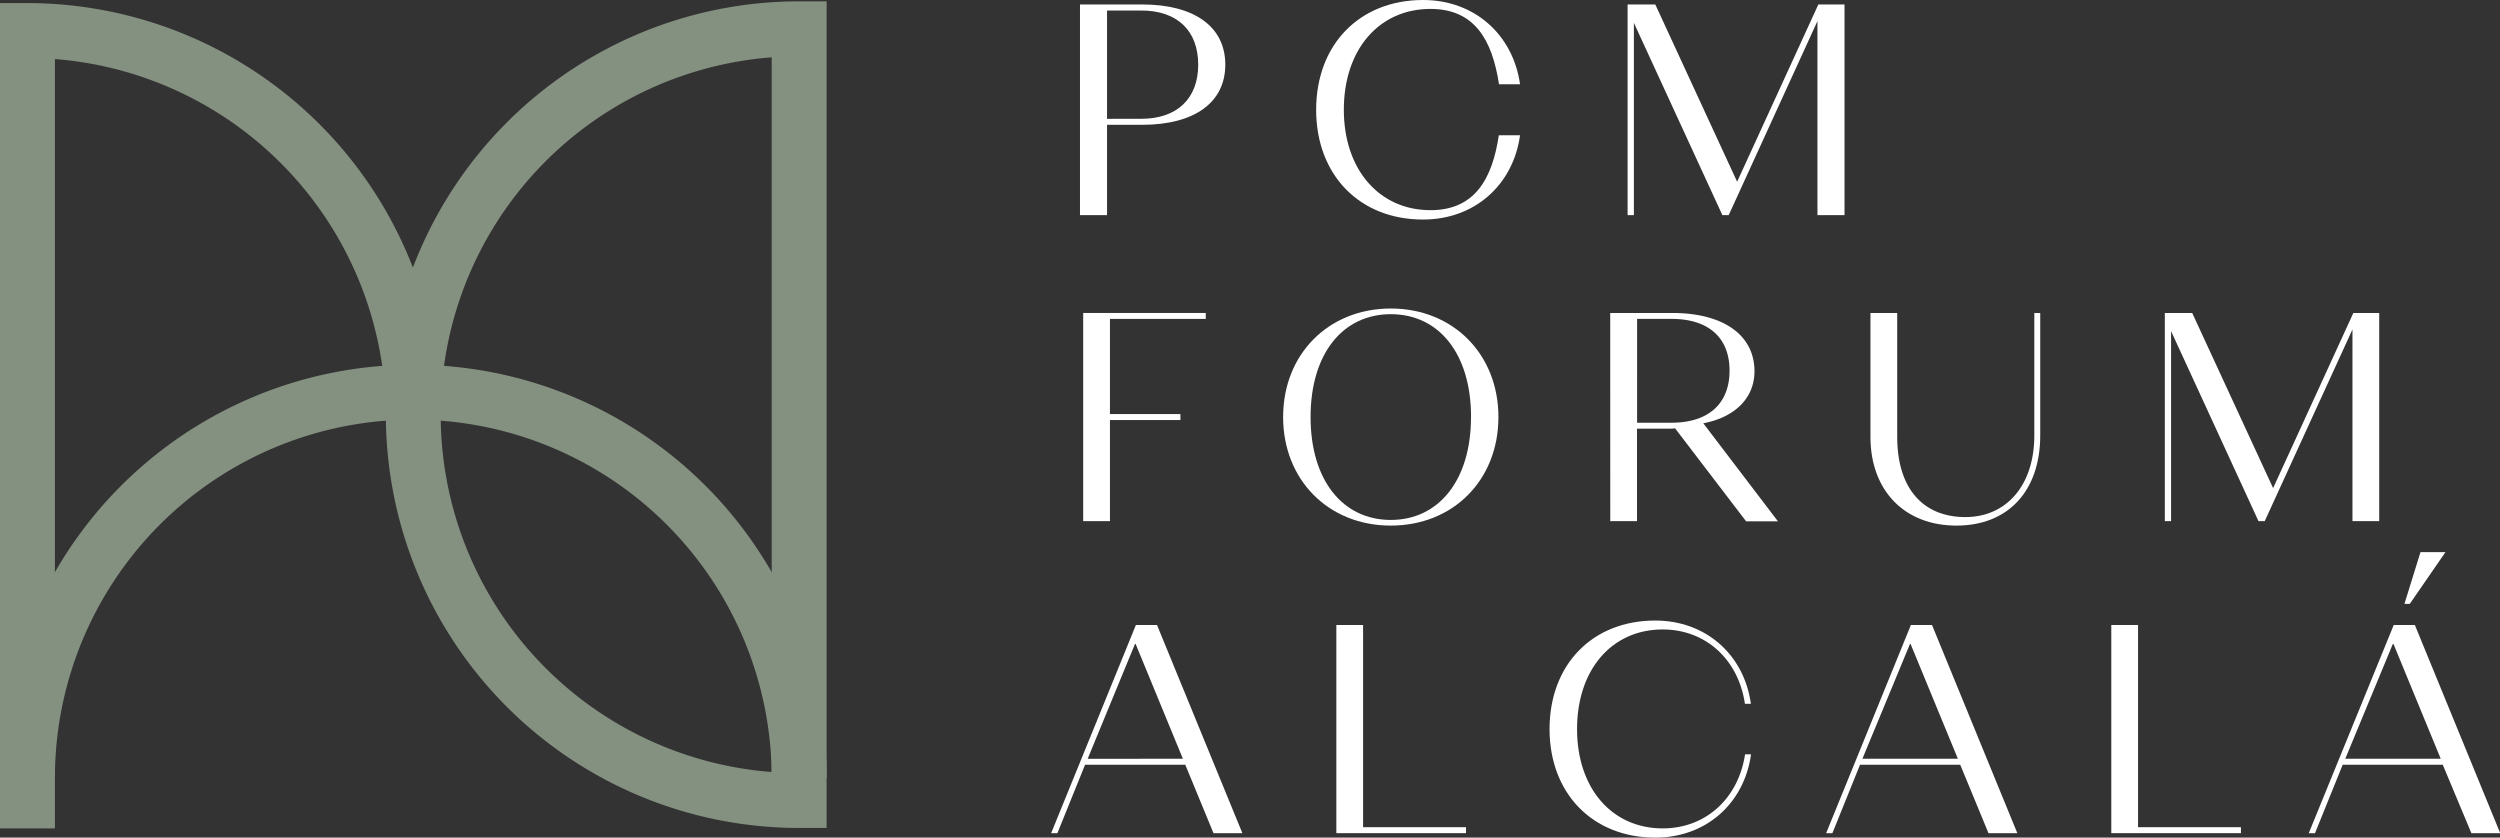 <svg xmlns="http://www.w3.org/2000/svg" viewBox="0 0 560.84 187.91"><rect x="0" y="0" width="560.84" height="187.91" fill="#333333" stroke="none"/><defs><style>.cls-1{fill:#849080;}.cls-2{fill:#fff;}</style></defs><g id="Layer_2" data-name="Layer 2"><g id="Capa_1" data-name="Capa 1"><path class="cls-1" d="M12.32,185.84H0V.69H6.16A92.82,92.82,0,0,1,98.88,93.41H86.56A80.5,80.5,0,0,0,12.32,13.25Z"/><path class="cls-1" d="M185.44,174.54H173.12a80.4,80.4,0,0,0-160.8,0H0a92.72,92.72,0,0,1,185.44,0Z"/><path class="cls-1" d="M185.44,185.74h-6.16A92.72,92.72,0,0,1,179.28.3h6.16ZM173.12,12.86a80.4,80.4,0,0,0,0,160.33Z"/><path class="cls-2" d="M242.28,1h13.9c11.88,0,18.7,5.07,18.7,13.5S268.06,28,256.18,28h-7.83V48.26h-6.07Zm13.77,25.65c8,0,12.75-4.52,12.75-12.15S264.08,2.36,256.05,2.36h-7.7v24.3Z"/><path class="cls-2" d="M295.26,24.64c0-14.72,9.79-24.64,24-24.64C330.7,0,339.41,7.69,341,18.9h-4.72C334.75,8.91,330.77,2,320.91,2c-11.54,0-19.44,9.11-19.44,22.61s8,22.54,19.44,22.54c9.86,0,13.84-6.88,15.33-16.8H341c-1.55,11.2-10.26,18.9-21.73,18.9C305.05,49.28,295.26,39.29,295.26,24.64Z"/><path class="cls-2" d="M365.13,1h6.21L389.7,40.77,407.92,1h5.87V48.26h-6.07V4.73L387.81,48.26h-1.42L366.54,5.13V48.26h-1.41Z"/><path class="cls-2" d="M243,70.21H270.5v1.33H249V92.89h15.81v1.34H249v22.68h-6Z"/><path class="cls-2" d="M287.85,93.56c0-14.14,10.21-24.35,24.15-24.35s24.15,10.21,24.15,24.35S326,117.91,312,117.91,287.85,107.64,287.85,93.56Zm42.16,0c0-14.28-7.27-23.08-18-23.08s-18,8.8-18,23.08,7.28,23.08,18,23.08S330,107.77,330,93.56Z"/><path class="cls-2" d="M361.23,70.21h13.94c11.41,0,18.42,4.94,18.42,13.08,0,6.07-4.47,10.34-11.48,11.67l16.75,22h-7.14L375.78,96.09a8.61,8.61,0,0,1-1.41.07h-7.13v20.75h-6ZM375,94.83c8.27,0,13-4.27,13-11.68s-4.73-11.61-13-11.61h-7.74V94.83Z"/><path class="cls-2" d="M419.61,98V70.21h6V98c0,11.74,5.94,18,15.28,18s15.48-7.27,15.48-18.28V70.21h1.33V97.63c0,12.54-7.21,20.28-18.81,20.28S419.61,110.1,419.61,98Z"/><path class="cls-2" d="M485.65,70.21h6.14l18.15,39.29,18-39.29h5.8v46.7h-6v-43l-19.68,43h-1.4L487.05,74.28v42.63h-1.4Z"/><path class="cls-2" d="M254.82,140.21h4.74l19.15,46.7h-6.48l-6.33-15.35H243.42l-6.21,15.35h-1.4Zm10.54,30-10.6-25.75h-.14L244,170.23Z"/><path class="cls-2" d="M299.79,140.21h6v45.36h23.09v1.34H299.79Z"/><path class="cls-2" d="M347.62,163.56c0-14.54,9.68-24.35,23.69-24.35,11.34,0,19.94,7.61,21.48,18.68h-1.34C390,148,382.71,141.21,373,141.21c-11.41,0-19.21,9-19.21,22.35s7.87,22.28,19.21,22.28c9.74,0,17-6.8,18.48-16.61h1.34c-1.54,11.07-10.14,18.68-21.48,18.68C357.3,187.91,347.62,178,347.62,163.56Z"/><path class="cls-2" d="M428.68,140.21h4.74l19.14,46.7h-6.47l-6.34-15.35H417.27l-6.2,15.35h-1.4Zm10.54,30-10.61-25.75h-.13l-10.67,25.75Z"/><path class="cls-2" d="M473.64,140.21h6v45.36h23.08v1.34H473.64Z"/><path class="cls-2" d="M537,140.21h4.74l19.15,46.7h-6.47L548,171.56H525.55l-6.21,15.35h-1.4Zm10.54,30-10.6-25.75h-.14l-10.67,25.75ZM543,123.87h5.6l-8,11.6h-1.2Z"/></g></g></svg>